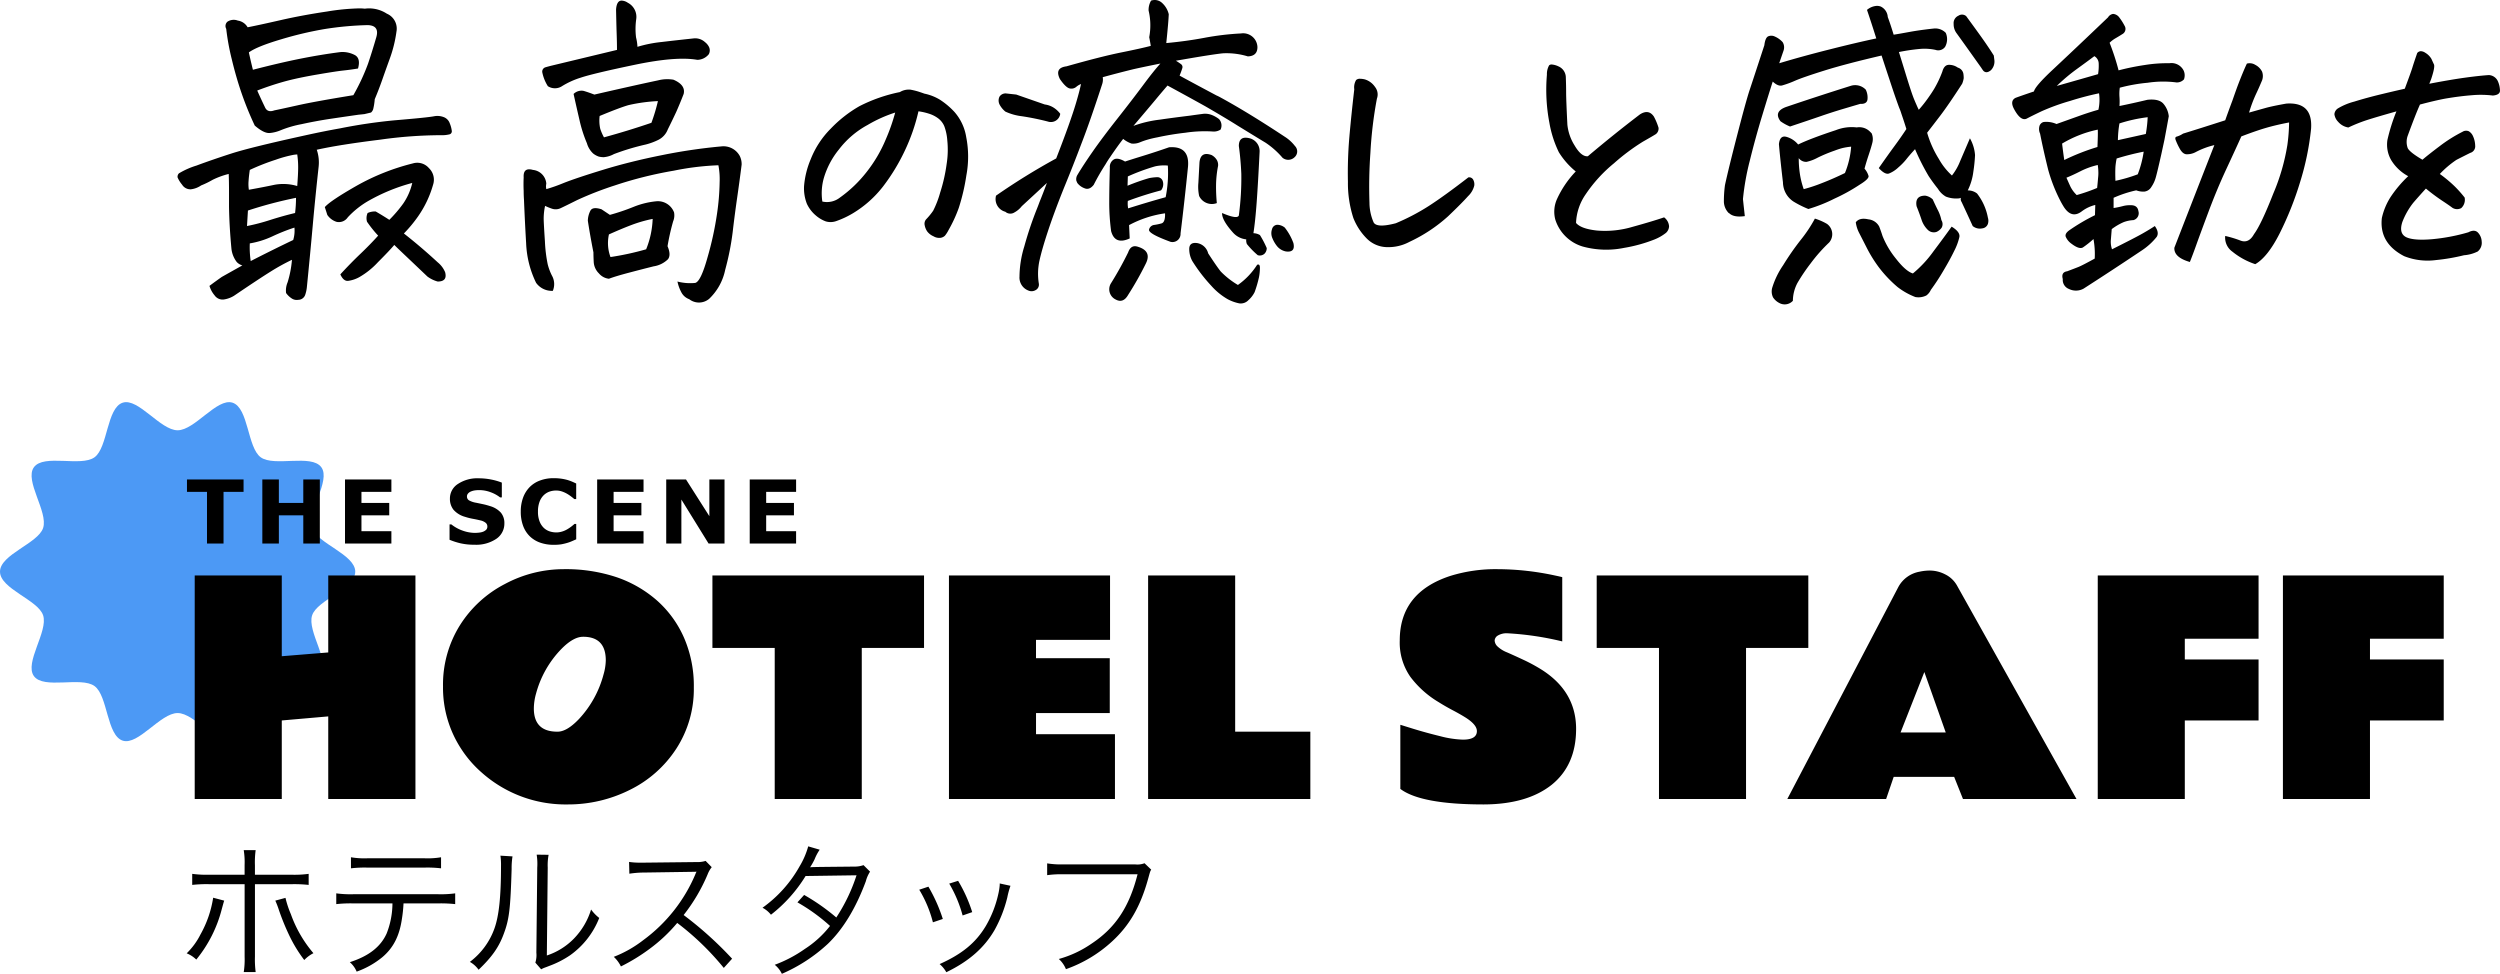 <svg xmlns="http://www.w3.org/2000/svg" xmlns:xlink="http://www.w3.org/1999/xlink" width="566.92" height="220.834" viewBox="0 0 566.92 220.834">
  <defs>
    <clipPath id="clip-path">
      <rect id="長方形_801" data-name="長方形 801" width="80.559" height="76.875" fill="#4c99f5"/>
    </clipPath>
  </defs>
  <g id="title" transform="translate(-82 -186.846)">
    <g id="グループ_2139" data-name="グループ 2139" transform="translate(82 278.041)" clip-path="url(#clip-path)">
      <path id="パス_1018" data-name="パス 1018" d="M80.559,38.437c0,3.9-8.637,6.39-9.781,9.911-1.185,3.649,4.3,10.732,2.088,13.769-2.233,3.068-10.678.029-13.745,2.261-3.037,2.21-2.744,11.192-6.393,12.377C49.208,77.9,44.181,70.5,40.28,70.5s-8.929,7.4-12.45,6.259c-3.649-1.185-3.356-10.166-6.393-12.377-3.067-2.233-11.512.806-13.745-2.261C5.482,59.079,10.965,52,9.781,48.348,8.637,44.827,0,42.339,0,38.437s8.637-6.39,9.781-9.911c1.185-3.649-4.3-10.732-2.088-13.769C9.925,11.69,18.37,14.729,21.437,12.5,24.475,10.286,24.181,1.3,27.83.119c3.521-1.143,8.547,6.259,12.449,6.259s8.929-7.4,12.45-6.259C56.378,1.3,56.085,10.286,59.122,12.5c3.067,2.233,11.512-.806,13.745,2.261,2.21,3.037-3.273,10.12-2.088,13.769,1.143,3.521,9.781,6.009,9.781,9.911" transform="translate(0 0.001)" fill="#4c99f5"/>
    </g>
    <path id="パス_7079" data-name="パス 7079" d="M34.182-50.686H53.955V0H34.182V-18.726l-10.537.92V0H3.9V-50.686H23.645v18.313l10.537-.857ZM97.119-31.421q0-5.364-5.142-5.364-2.222,0-4.951,2.793a23.041,23.041,0,0,0-5.713,10.061,12.84,12.84,0,0,0-.508,3.4q0,5.269,5.332,5.269,2.126.032,4.856-2.825a23.678,23.678,0,0,0,5.618-10.156A12.217,12.217,0,0,0,97.119-31.421ZM88.455,1.238A28.611,28.611,0,0,1,68.9-6.062a25.524,25.524,0,0,1-4.57-5.3A25.294,25.294,0,0,1,60.208-25.5a25.389,25.389,0,0,1,3.809-13.854,26.338,26.338,0,0,1,10.22-9.395,28.236,28.236,0,0,1,13.282-3.364,36.46,36.46,0,0,1,12.108,1.841,27.2,27.2,0,0,1,9.125,5.284,24.324,24.324,0,0,1,6.11,8.427A27.388,27.388,0,0,1,117.083-25.3a24.834,24.834,0,0,1-3.967,13.885,26.455,26.455,0,0,1-10.569,9.363A31.206,31.206,0,0,1,88.455,1.238ZM121.3-50.686h47.988v16.44H155.168V0H135.427V-34.246H121.3Zm53.638,0h36.531v14.6h-16.79v4.158h16.726v12.441H194.683v4.792h17.9V0H174.941Zm45.164,0h19.741v35.42H256.89V0H220.1ZM296.213,1.238q-14.251,0-18.916-3.523V-16.821q.127.032.936.286t2.047.635q2.888.889,6.078,1.666a22.82,22.82,0,0,0,5.126.778q3.174,0,3.174-1.936,0-1.492-2.729-3.174-1.238-.762-2.809-1.587t-3.19-1.841a22.16,22.16,0,0,1-6.364-5.713,13.591,13.591,0,0,1-2.4-8.252q0-10.886,11.489-14.631a34.722,34.722,0,0,1,10.775-1.523,62.3,62.3,0,0,1,12.775,1.4q1.365.286,1.809.413v14.568a68.247,68.247,0,0,0-12.41-1.841,3.849,3.849,0,0,0-2.19.508,1.417,1.417,0,0,0-.73,1.143,1.987,1.987,0,0,0,.635,1.317,6.746,6.746,0,0,0,2.19,1.365q1.555.682,3.634,1.65a38.41,38.41,0,0,1,3.888,2.079q8.125,4.983,8.125,13.616,0,8.188-5.522,12.664Q306.052,1.206,296.213,1.238Zm25.613-51.924h47.988v16.44H355.691V0H335.95V-34.246H321.826ZM365.054,0l25.2-48.115a6.814,6.814,0,0,1,4.792-3.428,10.52,10.52,0,0,1,2.507-.254,7.617,7.617,0,0,1,3.253.841,6.213,6.213,0,0,1,2.777,2.65L430.625,0h-25.74l-2-5.015H389.175L387.461,0ZM390.73-15.076h10.251l-4.856-13.711Zm44.719-35.61h36.467V-36.34H455.19v4.7h16.726v13.838H455.19V0H435.449Zm41.99,0h36.467V-36.34H497.18v4.7h16.726v13.838H497.18V0H477.439ZM15.213,17.177H7.161a23.775,23.775,0,0,1-3.828-.2v2.508a29.806,29.806,0,0,1,3.8-.165h8.085V35.789a18.2,18.2,0,0,1-.2,3.465h2.706a22.182,22.182,0,0,1-.165-3.5V19.322h8.382a29.806,29.806,0,0,1,3.8.165V16.979a23.986,23.986,0,0,1-3.861.2H17.556V15.032a20.465,20.465,0,0,1,.165-3.432H15.015a17.037,17.037,0,0,1,.2,3.366ZM8.085,22.391a24.493,24.493,0,0,1-2.871,8.316A15.945,15.945,0,0,1,2.079,35a6.729,6.729,0,0,1,2.178,1.419A29.664,29.664,0,0,0,10.032,25c.429-1.551.429-1.584.561-1.947Zm14.091.66A20.114,20.114,0,0,1,23,25.2a53.965,53.965,0,0,0,2.31,5.676,31.872,31.872,0,0,0,3.432,5.643,7.772,7.772,0,0,1,2.079-1.551,28.11,28.11,0,0,1-5.115-8.844,22.14,22.14,0,0,1-1.221-3.7Zm36.993.627a30.123,30.123,0,0,1,3.8.165V21.4a23.775,23.775,0,0,1-3.828.2H39.831A23.775,23.775,0,0,1,36,21.4v2.442a30.124,30.124,0,0,1,3.8-.165h8.943a18.886,18.886,0,0,1-1.32,6.831c-1.353,3-4.026,5.115-8.349,6.5a5.77,5.77,0,0,1,1.551,2.145,19.405,19.405,0,0,0,5.808-3.267c2.508-2.112,3.894-4.818,4.455-8.712a30.778,30.778,0,0,0,.363-3.5ZM39.336,15.725A26.542,26.542,0,0,1,43.1,15.56H56a26.542,26.542,0,0,1,3.762.165V13.217a18.238,18.238,0,0,1-3.8.231H43.131a18.238,18.238,0,0,1-3.8-.231Zm33.891-2.871a14.679,14.679,0,0,1,.132,2.343c0,6.963-.462,11.286-1.485,14.157a16.325,16.325,0,0,1-5.577,7.59,6.1,6.1,0,0,1,1.98,1.782c3-2.871,4.587-5.082,5.709-8.151C75.24,27.242,75.5,24.8,75.768,15.857a16.44,16.44,0,0,1,.2-2.838Zm8.217-.231a13.241,13.241,0,0,1,.132,2.937l-.2,19.305a5.561,5.561,0,0,1-.231,2.244l1.32,1.518a5.5,5.5,0,0,1,.759-.363c.462-.165.462-.165,1.056-.4A21.753,21.753,0,0,0,89,35.459a18.75,18.75,0,0,0,6.633-8.481,9.227,9.227,0,0,1-1.848-1.914,16.319,16.319,0,0,1-3.894,6.6,15.251,15.251,0,0,1-6.138,3.828l.2-19.932a12.794,12.794,0,0,1,.2-2.9Zm44.319,23.595a82.068,82.068,0,0,0-10.989-9.9,39.905,39.905,0,0,0,5.445-9.24,6.159,6.159,0,0,1,.924-1.617l-1.386-1.419a6.153,6.153,0,0,1-2.112.264l-11.781.132h-.858a15.509,15.509,0,0,1-2.607-.165l.066,2.673a22.2,22.2,0,0,1,3.4-.264l11.022-.165a5.606,5.606,0,0,0,.792-.033.7.7,0,0,1-.1.231c-.066.165-.1.2-.165.4a35.767,35.767,0,0,1-11.781,14.883,26.564,26.564,0,0,1-6.7,3.8,7.344,7.344,0,0,1,1.617,2.178,42.5,42.5,0,0,0,6.468-3.96,35.822,35.822,0,0,0,6.3-5.907,61.378,61.378,0,0,1,10.56,10.2Zm17.259-25.476a18.023,18.023,0,0,1-1.947,4.521,28.715,28.715,0,0,1-8.415,9.4,6.054,6.054,0,0,1,1.914,1.584,32.776,32.776,0,0,0,7.854-8.778l11.55-.165a39.416,39.416,0,0,1-4.587,9.57,47.142,47.142,0,0,0-7.293-5.115l-1.518,1.683a41.508,41.508,0,0,1,7.392,5.346,23.152,23.152,0,0,1-5.709,5.214,29.749,29.749,0,0,1-6.831,3.6,5.865,5.865,0,0,1,1.617,2.046,36.806,36.806,0,0,0,10.428-6.8c3.432-3.3,6.336-8.052,8.613-14.19a7.405,7.405,0,0,1,.957-2.178L155.562,15a5.717,5.717,0,0,1-1.914.33c-9.735.1-9.735.1-10.2.165a16.788,16.788,0,0,0,1.023-1.815,10.915,10.915,0,0,1,1.155-2.178ZM168.2,20.576a27.223,27.223,0,0,1,3.1,7.392l2.244-.759a36.237,36.237,0,0,0-3.267-7.326ZM175,19.19a28.951,28.951,0,0,1,3.036,7.227l2.178-.759a33.092,33.092,0,0,0-3.2-7.1Zm11.451-.033v.33a13.87,13.87,0,0,1-.363,2.244,24.9,24.9,0,0,1-2.805,7.095c-2.277,3.795-5.379,6.336-10.461,8.613a6.676,6.676,0,0,1,1.518,1.848c5.115-2.475,8.58-5.511,10.923-9.537a29.711,29.711,0,0,0,2.9-7.392,19.474,19.474,0,0,1,.726-2.673Zm32.835-4.587a4.435,4.435,0,0,1-2.112.264H200.937a19.832,19.832,0,0,1-3.729-.231v2.673a22.947,22.947,0,0,1,3.7-.2h16.8c-1.881,7.392-4.983,12.111-10.4,15.708a24.519,24.519,0,0,1-7.458,3.5,6.246,6.246,0,0,1,1.617,2.31,30.306,30.306,0,0,0,10.362-6.2c4.026-3.663,6.534-7.986,8.283-14.322.462-1.683.462-1.683.693-2.046Z" transform="translate(122.254 368.029)"/>
    <path id="パス_7076" data-name="パス 7076" d="M63.914-24.539a100.168,100.168,0,0,0-13.992,1.02q-9.352,1.16-14.344,2.285A8.879,8.879,0,0,1,36-17.367q-.773,7.031-1.336,13.324T33.328,9.984a7.724,7.724,0,0,1-.387,1.723,1.674,1.674,0,0,1-1.582,1.09,2.005,2.005,0,0,1-1.512-.352,4.6,4.6,0,0,1-1.23-1.2,4.764,4.764,0,0,1,.352-2.426,23.9,23.9,0,0,0,.984-5.1,47.355,47.355,0,0,0-4.781,2.637Q22.5,8.016,16.8,11.883a6.1,6.1,0,0,1-2.355.844,2.2,2.2,0,0,1-2.039-.949,5.88,5.88,0,0,1-1.16-2.145q1.406-1.055,2.813-2.039,2.25-1.266,4.641-2.6a2.781,2.781,0,0,1-1.266-.773,6.05,6.05,0,0,1-1.2-2.953Q15.75-3.867,15.68-8.3v-3.3q0-2.391-.07-4.148a17.9,17.9,0,0,0-3.656,1.336,19.413,19.413,0,0,1-2.6,1.266,5.189,5.189,0,0,1-2.32.879,2.219,2.219,0,0,1-2-1.055,6.418,6.418,0,0,1-1.02-1.652,1.084,1.084,0,0,1,.316-.914A17.691,17.691,0,0,1,8.3-17.648q3.586-1.336,7.945-2.742t16.875-4.148q4.148-.914,7.734-1.547a120.3,120.3,0,0,1,12.375-1.828q7.523-.633,8.93-.914a3.965,3.965,0,0,1,2.074.141,2.316,2.316,0,0,1,1.512,1.477,6.5,6.5,0,0,1,.457,1.723.705.705,0,0,1-.6.773A6.522,6.522,0,0,1,63.914-24.539ZM19.969-7.453l-.211,3.516A45.119,45.119,0,0,0,25-5.309q2.988-.949,5.66-1.582a27.754,27.754,0,0,0,.211-3.445A95.233,95.233,0,0,0,19.969-7.453ZM19.9-49.008q2.531-.492,7.453-1.617t10.617-1.969a50.4,50.4,0,0,1,7.242-.7,10.279,10.279,0,0,1,1.266.07,6.952,6.952,0,0,1,.984-.07,7.4,7.4,0,0,1,4.008,1.2,3.681,3.681,0,0,1,2.18,4.078,29.269,29.269,0,0,1-1.477,6.012q-1.055,2.918-1.793,5.027T48.727-32.7a14.261,14.261,0,0,1-.352,2.25,1.693,1.693,0,0,1-.492.773l-1.477.352q-.562.07-1.336.141-2.953.422-6.258.914t-6.68,1.23a24.7,24.7,0,0,0-4.711,1.371,8.259,8.259,0,0,1-2.461.633q-1.336.141-3.445-1.687a73.361,73.361,0,0,1-2.953-7.242q-1.266-3.656-2.25-7.77a53.652,53.652,0,0,1-1.266-6.926,1.3,1.3,0,0,1,.281-1.617,2.589,2.589,0,0,1,2.355-.246A3.069,3.069,0,0,1,19.9-49.008Zm2.18,14.344q.773,1.758,1.758,3.8.563,1.266,2.109.7,1.406-.281,5.344-1.16t12.586-2.285a47.189,47.189,0,0,0,3.34-7.172q.949-2.812,1.863-5.977.773-2.672-1.969-2.742a72.6,72.6,0,0,0-9.668.879,81.36,81.36,0,0,0-9.984,2.355q-5.449,1.617-7.277,2.953.352,1.688.914,3.938,6.258-1.617,10.863-2.531t8.965-1.477a6.042,6.042,0,0,1,3.34.7q1.3.773.668,3.023-1.687.281-3.34.457t-5.941.914q-4.289.738-7.172,1.512A67.344,67.344,0,0,0,22.078-34.664ZM55.336-2.25Q59.273.844,63,4.289a5.713,5.713,0,0,1,1.688,2.25Q65.25,8.648,63,8.648a7.027,7.027,0,0,1-2.32-1.125q-2.953-2.812-4.922-4.676t-2.6-2.5q-1.055,1.266-3.691,3.9a17.731,17.731,0,0,1-4.254,3.41,7.187,7.187,0,0,1-2.566.844q-1.02.07-1.723-1.477,2.32-2.531,4.535-4.641T49.5-1.758a26.678,26.678,0,0,1-2.531-3.164,2.9,2.9,0,0,1,.141-1.969,4.043,4.043,0,0,1,1.828-.352q1.688.984,3.094,1.9A30.1,30.1,0,0,0,55.16-9a13.6,13.6,0,0,0,2.074-4.711,41.868,41.868,0,0,0-10.2,4.219,20.012,20.012,0,0,0-4.43,3.586,2.419,2.419,0,0,1-2.531,1.02,3.972,3.972,0,0,1-2.109-1.582q-.281-.914-.562-1.758,1.2-1.406,7.1-4.781a50.92,50.92,0,0,1,12.867-5.133A3.479,3.479,0,0,1,61-17.086a3.637,3.637,0,0,1,.949,3.8A23.8,23.8,0,0,1,58.57-6.152,30.773,30.773,0,0,1,55.336-2.25ZM30.234-.773a7.206,7.206,0,0,0,.281-2.812,44.036,44.036,0,0,0-5.027,2A19.663,19.663,0,0,1,20.391,0,21.338,21.338,0,0,0,20.6,4.008Q25.1,1.688,30.234-.773ZM20.18-12.164q3.516-.633,5.8-1.125a10.988,10.988,0,0,1,5.168.281q.211-2.742.211-4.254a19.654,19.654,0,0,0-.211-2.918l-.7.07A27.3,27.3,0,0,0,26.3-18.984a50.267,50.267,0,0,0-5.906,2.32q-.211,1.406-.281,2.531A8.525,8.525,0,0,0,20.18-12.164ZM117.371,8.648a11.38,11.38,0,0,0,4.008.316q1.266-.246,2.813-5.8a73.543,73.543,0,0,0,2.145-9.844,54.974,54.974,0,0,0,.6-7.207,16.753,16.753,0,0,0-.281-3.832,61.477,61.477,0,0,0-10.125,1.23,89.642,89.642,0,0,0-13.359,3.34,76.328,76.328,0,0,0-8.578,3.34q-2.6,1.3-3.656,1.793a2.6,2.6,0,0,1-2.039.141,14.537,14.537,0,0,1-1.547-.633,13.954,13.954,0,0,0-.316,3.059q.035,1.3.281,4.992a32.731,32.731,0,0,0,.633,5.2,12.3,12.3,0,0,0,1.09,2.813,3.937,3.937,0,0,1,.07,3.2,4.373,4.373,0,0,1-3.8-1.828A22.4,22.4,0,0,1,83.059,0q-.281-4.711-.492-9.914-.07-.984-.07-1.969-.07-1.547,0-3.094-.141-2.32,2.109-1.687a3.379,3.379,0,0,1,3.023,3.094,4.734,4.734,0,0,0-.07.773l.07.492A38.235,38.235,0,0,0,91.6-13.711q2.848-1.125,8.93-2.988T113.785-20a124.333,124.333,0,0,1,13.57-2,4.2,4.2,0,0,1,4.148,2.18,4.151,4.151,0,0,1,.422,1.969q-.422,3.375-1.02,7.523t-1.02,7.84A60.484,60.484,0,0,1,128.2,5.977a12.573,12.573,0,0,1-3.656,6.609,3.6,3.6,0,0,1-4.5.07,3.266,3.266,0,0,1-1.723-1.441A9.05,9.05,0,0,1,117.371,8.648ZM93.817-33.891a2.571,2.571,0,0,1,2.25-.7q.984.281,2.461.844,8.859-2.039,14.484-3.234a8.443,8.443,0,0,1,3.445-.141q2.813,1.2,2.32,3.234-.844,2.18-1.687,4.078-.984,2.109-1.9,3.938a4.418,4.418,0,0,1-2.145,2.391A14.554,14.554,0,0,1,110.2-22.43a53.816,53.816,0,0,0-7.242,2.18,5.864,5.864,0,0,1-2.32.7,4.623,4.623,0,0,1-1.125-.141,4.284,4.284,0,0,1-1.266-.7,5.089,5.089,0,0,1-1.406-2.32,30.4,30.4,0,0,1-1.687-5.273Q94.449-31.008,93.817-33.891Zm6.891,9.844q5.414-1.477,10.758-3.3a40.836,40.836,0,0,0,1.477-4.922,37.655,37.655,0,0,0-6.68.914q-1.969.563-6.539,2.461a8.666,8.666,0,0,0,.141,2.918A11.844,11.844,0,0,0,100.707-24.047Zm1.125,32.063a3.442,3.442,0,0,1-2.285-1.23,3.91,3.91,0,0,1-1.16-2.5q-.07-1.336-.07-2.25Q97.543-1.9,97.051-5.133a5.12,5.12,0,0,1,.6-2.32q.527-.914,2.5-.281l1.9,1.266A48.566,48.566,0,0,0,107.457-8.3a18.5,18.5,0,0,1,5.273-1.266A3.932,3.932,0,0,1,116.6-7.031a3.581,3.581,0,0,1-.211,2.039A51.326,51.326,0,0,0,115.121.633q.844,1.969.105,2.953a5.906,5.906,0,0,1-3.27,1.617q-2.531.633-5.59,1.441T101.832,8.016Zm.352-4.922a62.986,62.986,0,0,0,8.086-1.758,20.165,20.165,0,0,0,1.477-6.891,30.185,30.185,0,0,0-4.781,1.371q-2.32.879-5.133,2.145A9.082,9.082,0,0,0,102.184,3.094ZM108.3-44.578a29.292,29.292,0,0,1,5.449-1.09q3.27-.387,7.207-.809a3.293,3.293,0,0,1,2.672.844,3.12,3.12,0,0,1,.914,1.125,1.8,1.8,0,0,1-.07,1.617,3.409,3.409,0,0,1-2.6,1.266q-4.781-.844-14.2,1.125T95.434-37.582a18.268,18.268,0,0,0-4.359,2,2.939,2.939,0,0,1-3.094-.07,9.322,9.322,0,0,1-1.266-3.164,1.025,1.025,0,0,1,.738-1.125q.738-.211,1.3-.352l14.906-3.586q0-1.477-.07-3.551t-.141-5.59q.141-2.039,1.266-2.039a2.682,2.682,0,0,1,1.406.492,3.6,3.6,0,0,1,1.9,3.727,15.7,15.7,0,0,0-.035,4.148A10.543,10.543,0,0,1,108.3-44.578Zm63.723,14.625a43.146,43.146,0,0,1-3.129,9,44.421,44.421,0,0,1-4.852,7.98,24.844,24.844,0,0,1-6.785,6.082,20.351,20.351,0,0,1-3.867,1.828,3.821,3.821,0,0,1-2.391.07,7.36,7.36,0,0,1-2.285-1.371,7.643,7.643,0,0,1-2-2.637,9.614,9.614,0,0,1-.633-4.008,19.727,19.727,0,0,1,1.512-6.082,20.365,20.365,0,0,1,4.57-6.961,28.643,28.643,0,0,1,6.469-5.062,35.494,35.494,0,0,1,9.176-3.2,3.827,3.827,0,0,1,1.9-.562h.422a15.983,15.983,0,0,1,1.793.422q.668.211,1.441.492a11.118,11.118,0,0,1,3.516,1.371,17.292,17.292,0,0,1,3.3,2.777,11.341,11.341,0,0,1,2.672,5.7,22.906,22.906,0,0,1,.035,8.684,45.928,45.928,0,0,1-1.723,7.383,31.273,31.273,0,0,1-2.32,5.027,7.049,7.049,0,0,1-.809,1.266,1.813,1.813,0,0,1-1.02.492,2.519,2.519,0,0,1-1.582-.352,3.515,3.515,0,0,1-1.441-1.125,3.7,3.7,0,0,1-.562-1.406,1.516,1.516,0,0,1,.352-1.336,14.845,14.845,0,0,0,1.582-1.934,22.141,22.141,0,0,0,1.582-4.113,37.4,37.4,0,0,0,1.477-6.539,20.548,20.548,0,0,0,.141-5.273,11.7,11.7,0,0,0-.668-3.2,4.335,4.335,0,0,0-1.371-1.793,6.849,6.849,0,0,0-2.145-1.09A13.431,13.431,0,0,0,172.024-29.953Zm-21.8,20.461a4.752,4.752,0,0,0,4.008-.914,28.866,28.866,0,0,0,6.047-5.8,31.418,31.418,0,0,0,4.289-7.277,43.966,43.966,0,0,0,2.18-6.187,30.82,30.82,0,0,0-6.258,2.813,20.38,20.38,0,0,0-6.5,5.555,18.549,18.549,0,0,0-3.41,6.434A12.688,12.688,0,0,0,150.227-9.492ZM220.77-26.648a26.006,26.006,0,0,1,5.906-1.406q2.883-.422,6.891-.914,1.477-.211,3.094-.422a4.28,4.28,0,0,1,1.828.246,6.82,6.82,0,0,1,1.688.949,2.156,2.156,0,0,1,.352,2.391,2.893,2.893,0,0,1-1.9.422,29.255,29.255,0,0,0-6.047.281,62.355,62.355,0,0,0-6.4,1.055q-1.125.211-2.109.492a16.642,16.642,0,0,0-1.828.633,3.9,3.9,0,0,1-1.9.281,6.153,6.153,0,0,1-1.9-1.055q-1.266,1.617-3.023,4.219-.492.7-.984,1.547a51.012,51.012,0,0,0-2.672,4.641q-.984,1.266-2.109.773a3.58,3.58,0,0,1-1.617-1.2l-.211-.492a1.826,1.826,0,0,1,.211-1.266q1.336-2.25,3.516-5.379t5.7-7.594q3.516-4.465,6.117-7.98,2.109-2.812,3.516-4.359-3.516.7-6.047,1.266-3.445.844-7.031,1.828a3.309,3.309,0,0,1-.141,1.617q-2.742,8.438-4.711,13.5-1.828,4.852-3.937,9.984l-.141.352q-2.109,5.273-3.48,9.422T199.465,3.9a14.035,14.035,0,0,0-.141,5.238,1.4,1.4,0,0,1-.773,1.477,1.8,1.8,0,0,1-1.617.07,3.152,3.152,0,0,1-2-3.164A23.8,23.8,0,0,1,196.02.7,80.142,80.142,0,0,1,198.9-7.875q.281-.7.563-1.477.773-1.9,1.688-4.359-2.039,1.9-5.7,5.273a5.274,5.274,0,0,1-1.652,1.406,1.709,1.709,0,0,1-2.074-.141,2.969,2.969,0,0,1-2.109-3.656,148.717,148.717,0,0,1,13.641-8.437q3.234-8.3,4.5-12.586.773-2.6,1.125-4.289a3.868,3.868,0,0,0-.984.563,1.7,1.7,0,0,1-1.477.457q-.914-.105-2.32-2.145-1.266-2.531,1.477-2.883,7.945-2.25,12.48-3.164t6.645-1.477q-.141-.914-.352-1.969a14.442,14.442,0,0,0-.141-6.047,4.214,4.214,0,0,1,.563-2.25,2.654,2.654,0,0,1,.844-.141,2.461,2.461,0,0,1,1.688.7,4.986,4.986,0,0,1,1.477,2.531q-.07,1.828-.562,6.539,4.57-.422,8.684-1.2a61.581,61.581,0,0,1,8.262-.984,3.241,3.241,0,0,1,3.727,3.094q0,2.039-2.18,2.109a16.619,16.619,0,0,0-5.625-.7q-2.18.211-9.07,1.406-.844.141-1.617.281a12.377,12.377,0,0,1,1.16.773.808.808,0,0,1,.281.949q-.176.6-.6,1.652,1.9,1.055,8.367,4.5a9.636,9.636,0,0,1,.984.492q6.188,3.375,14.484,8.859a9.03,9.03,0,0,1,2.32,2.109,1.744,1.744,0,0,1-.07,2.531,2.05,2.05,0,0,1-2.742.141,18.877,18.877,0,0,0-3.832-3.41q-1.582-.949-6.5-3.973-2.672-1.687-7.172-4.289-3.656-2.039-8.578-4.711-1.336,1.547-2.707,3.2T220.77-26.648ZM227.942-6.82a24.57,24.57,0,0,0-8.156,2.672q.07,1.547.141,3.023-3.375,1.547-4.219-1.687a48.628,48.628,0,0,1-.422-6.434q0-3.27.141-7.98a1.921,1.921,0,0,1,.879-1.793q.879-.527,2.566.457,1.266-.422,4.113-1.3t5.871-1.934q4.711-.352,4.289,4.43Q232.372-9.7,231.458-2.25a1.837,1.837,0,0,1-2.25,1.9q-5.2-1.9-4.887-2.812a1.352,1.352,0,0,1,1.125-1.02,12.052,12.052,0,0,0,1.688-.352Q228.012-4.781,227.942-6.82Zm.633-10.828a9.283,9.283,0,0,0-2.883.176,46.928,46.928,0,0,0-6.187,2.285l-.07,2.109a47.392,47.392,0,0,1,4.887-1.723,11.353,11.353,0,0,1,1.793-.211,1.274,1.274,0,0,1,1.3.879,2.221,2.221,0,0,1-.387,2.109A78.9,78.9,0,0,0,219.5-9.633a6.183,6.183,0,0,0,.07,1.688q4.922-1.547,8.508-2.531A27.859,27.859,0,0,0,228.575-17.648Zm16.1,11.32a64.6,64.6,0,0,0,.563-9.422q-.141-3.3-.562-6.328,0-2.391,2.461-1.758a3,3,0,0,1,2.25,3.023q-.352,7.172-.668,11.5t-.738,7a3.09,3.09,0,0,1,1.477.422A22.327,22.327,0,0,1,251,1.055a1.767,1.767,0,0,1-.527,1.3,1.552,1.552,0,0,1-1.512.316A18.206,18.206,0,0,1,246.5.141a2.129,2.129,0,0,1-.141-1.055,4.63,4.63,0,0,1-2.953-1.477q-2.6-2.883-2.531-4.5Q244.325-5.414,244.676-6.328Zm4.148,11.18q.633-.281.633.7a11.478,11.478,0,0,1-.211,2.109,26.645,26.645,0,0,1-.984,3.375,5.989,5.989,0,0,1-1.406,1.828,2.407,2.407,0,0,1-2.074.738,9.565,9.565,0,0,1-2.637-.949A14.909,14.909,0,0,1,238.418,9.6a36.672,36.672,0,0,1-4.289-5.59,5.569,5.569,0,0,1-.7-2.6q-.07-1.758,1.828-1.477a3.111,3.111,0,0,1,2.461,2.32q1.969,3.023,2.848,4.113a18.577,18.577,0,0,0,3.9,3.059A16.435,16.435,0,0,0,248.825,4.852Zm-27-4.078q3.164.984,1.758,3.8a71.827,71.827,0,0,1-4.008,7.1q-1.125,1.969-2.812,1.055A2.567,2.567,0,0,1,215.708,9a77.425,77.425,0,0,0,3.867-6.961Q220.208.211,221.825.773Zm17.859-9.914a3.184,3.184,0,0,1-4.008-1.617,9.9,9.9,0,0,1-.176-2.953q.105-1.9.246-4.57.211-2.672,2.742-1.758a3.1,3.1,0,0,1,1.2,1.125,2.234,2.234,0,0,1,.281,1.336,24.269,24.269,0,0,0-.457,4.184A38.444,38.444,0,0,0,239.684-9.141Zm15.68,10.969A3.439,3.439,0,0,1,253.4.7a7.01,7.01,0,0,1-1.125-1.9,2.8,2.8,0,0,1-.07-2.039,1.283,1.283,0,0,1,1.266-.984,2.884,2.884,0,0,1,1.617.633A12.691,12.691,0,0,1,257.051-.07Q257.543,2.109,255.364,1.828ZM204.176-29.391a2.141,2.141,0,0,1-2.812,1.758,57.837,57.837,0,0,0-5.871-1.2,12.432,12.432,0,0,1-3.762-1.055,5.249,5.249,0,0,1-1.266-1.512,2.009,2.009,0,0,1-.07-1.863A1.622,1.622,0,0,1,191.942-34q.914.105,2.25.246l6.469,2.25a5,5,0,0,1,1.934.668A5.711,5.711,0,0,1,204.176-29.391ZM283.368-.352a10.083,10.083,0,0,1-5.062,1.2,6.618,6.618,0,0,1-4.57-1.9,13.733,13.733,0,0,1-3.094-4.711,25.662,25.662,0,0,1-1.23-8.191,94.463,94.463,0,0,1,.316-10.055q.422-4.887,1.125-10.934a3.232,3.232,0,0,1,.422-2.109,1.255,1.255,0,0,1,.914-.281,5.032,5.032,0,0,1,1.055.141,4.3,4.3,0,0,1,2.32,1.723,2.729,2.729,0,0,1,.422,2.637,93.284,93.284,0,0,0-1.477,12.3,108.325,108.325,0,0,0-.211,11.32,11.248,11.248,0,0,0,.949,4.465q.738,1.3,5.027.176a48.684,48.684,0,0,0,7.453-3.9q3.445-2.215,9-6.5a1.045,1.045,0,0,1,1.055.457,2.174,2.174,0,0,1,.281,1.406,4.872,4.872,0,0,1-1.406,2.391q-1.336,1.512-4.535,4.57A35.179,35.179,0,0,1,283.368-.352Zm37.707-15.961a17.665,17.665,0,0,1-3.832-4.359,24.929,24.929,0,0,1-2.145-6.68,40.013,40.013,0,0,1-.562-10.9,4.05,4.05,0,0,1,.492-2.109.76.76,0,0,1,.563-.211,4.268,4.268,0,0,1,1.547.422,2.753,2.753,0,0,1,1.688,2.531q.07,1.969.07,3.48t.281,7.207a10.891,10.891,0,0,0,1.652,4.746q1.512,2.566,2.988,2.426,5.906-4.992,11.813-9.492,1.969-1.266,3.164.492a14.014,14.014,0,0,1,1.055,2.531,1.588,1.588,0,0,1-.6,1.441q-.6.387-2.953,1.723a47.672,47.672,0,0,0-6.539,4.887,32.525,32.525,0,0,0-6.4,7,12.189,12.189,0,0,0-2.215,6.539q1.125,1.336,4.746,1.723a21.837,21.837,0,0,0,8.086-.844q4.465-1.23,7.137-2.145a2.749,2.749,0,0,1,1.125,2.039,2.111,2.111,0,0,1-.7,1.477A10.472,10.472,0,0,1,338.9-.879a33.966,33.966,0,0,1-6.891,1.9A20.127,20.127,0,0,1,322.622.7a9.292,9.292,0,0,1-6.187-6.117,6.97,6.97,0,0,1,.422-4.711A22.656,22.656,0,0,1,321.075-16.312ZM398.86-30.3a28.25,28.25,0,0,0,1.969-2.461q.914-1.266,1.547-2.32a24.835,24.835,0,0,0,1.828-3.867q.422-1.547,1.512-1.547a3.446,3.446,0,0,1,2,.633,1.768,1.768,0,0,1,1.266,1.406,6.952,6.952,0,0,1,.07.984,5.2,5.2,0,0,1-.352,1.266q-3.094,4.781-4.887,7.137T400.759-25.1a23.566,23.566,0,0,0,2.672,5.977,14.84,14.84,0,0,0,2.953,3.727,12.848,12.848,0,0,0,1.863-3.27l2.215-5.168a9.1,9.1,0,0,1,1.16,3.8,35.473,35.473,0,0,1-.387,3.8,13.142,13.142,0,0,1-1.266,4.219,3.339,3.339,0,0,1,2.109.7,12.7,12.7,0,0,1,2.461,5.484,2.391,2.391,0,0,1,0,1.406,1.532,1.532,0,0,1-1.3,1.02,2.562,2.562,0,0,1-2.145-.527q-1.406-3.094-2.531-5.484a1.053,1.053,0,0,1-.141-.914,2.064,2.064,0,0,1-.773.141,6.347,6.347,0,0,1-2.637-.422,5.012,5.012,0,0,1-1.793-1.758q-1.125-1.406-2.109-2.883a52.194,52.194,0,0,1-3.094-6.117q-1.406,1.547-2,2.32a14.09,14.09,0,0,1-1.793,1.828,6.746,6.746,0,0,1-2.109,1.371q-.914.316-2.32-1.23,2.109-3.023,3.586-5.027t2.672-3.832q-.562-1.828-1.125-3.445a11.234,11.234,0,0,0-.492-1.336q-.844-2.25-2.18-6.328-.914-2.742-1.828-5.555-8.156,1.9-12.973,3.41t-6.609,2.285a22.05,22.05,0,0,1-2.848,1.055q-.984.352-2.25-.844-.844,2.6-2.391,7.7T360.54-18.738a56.751,56.751,0,0,0-1.547,8.684q.07.633.141,1.336l.281,2.531q-2.461.352-3.516-.633l-.141-.07a3.791,3.791,0,0,1-1.09-2.566,27.146,27.146,0,0,1,.246-3.762q.773-3.586,2.777-11.355t2.813-10.2q.809-2.426,3.34-10.16.211-1.758.914-2.039a1.814,1.814,0,0,1,1.477.07,5.141,5.141,0,0,1,1.758,1.266,2.24,2.24,0,0,1,.211,1.9q-.633,1.828-.984,2.883,5.133-1.547,11.391-3.129t10.617-2.5q-1.125-3.586-2.109-6.469a3.78,3.78,0,0,1,2.25-.914,2.654,2.654,0,0,1,.844.141,2.815,2.815,0,0,1,1.617,2.391q.563,1.477,1.336,4.008,1.336-.211,3.621-.633t5.52-.773a3.315,3.315,0,0,1,2.672.984,3.56,3.56,0,0,1-.141,3.164,1.9,1.9,0,0,1-2.18.7,11.96,11.96,0,0,0-3.586-.211,42.819,42.819,0,0,0-4.711.7q.984,3.164,1.758,5.7.984,3.164,1.406,4.289.281.773.844,2.039Q398.579-30.867,398.86-30.3Zm-29.18,3.8a10.329,10.329,0,0,1-2.18-1.2q-1.617-2.18,1.266-3.234,7.242-2.461,14.625-4.781a3.333,3.333,0,0,1,3.445.844,3.973,3.973,0,0,1,.387,2.285q-.176,1.02-1.652.949-1.2.352-3.8,1.125t-5.238,1.688Q373.9-27.914,369.681-26.508Zm43.875-12.586a6.4,6.4,0,0,1-.492-.7q-3.445-4.852-5.625-7.875a3.382,3.382,0,0,1-.668-2.109,1.828,1.828,0,0,1,1.09-1.863,1.439,1.439,0,0,1,1.758.105q3.3,4.5,4.43,6.152t1.828,2.777l.141,1.125a2.806,2.806,0,0,1-.773,2.18Q414.259-38.461,413.556-39.094ZM384.8-26.3a3.4,3.4,0,0,1,3.023.984l.352.352a3.351,3.351,0,0,1,.176,2.074q-.246,1.02-.844,2.813t-.949,3.129a4.4,4.4,0,0,1,.914,1.652q.141.668-2.039,2a40.916,40.916,0,0,1-5.66,3.129A35.667,35.667,0,0,1,373.829-7.8a22.523,22.523,0,0,1-3.375-1.687,5.229,5.229,0,0,1-2.32-3.586,4.734,4.734,0,0,1-.07-.773q-.633-5.344-.914-8.648.211-2.109,1.758-1.652a5.264,5.264,0,0,1,2.6,1.723q1.266-.633,3.48-1.477t5.1-1.793A9.731,9.731,0,0,1,384.8-26.3ZM406.313-3.8q1.969,1.2,1.758,2.355a13.284,13.284,0,0,1-1.16,3.129q-.949,1.969-2.5,4.57a49.078,49.078,0,0,1-2.812,4.289,3.176,3.176,0,0,1-1.02,1.266,3.959,3.959,0,0,1-2.5.352,16.024,16.024,0,0,1-4.008-2.25,28.147,28.147,0,0,1-4.219-4.43,30.408,30.408,0,0,1-2.707-4.324q-1.09-2.145-1.758-3.445a7.377,7.377,0,0,1-.809-2.5q.844-1.125,2.848-.668A3.106,3.106,0,0,1,389.9-3.8q.457,1.2.738,2.109a19.72,19.72,0,0,0,3.059,5.168q2.215,2.848,3.832,3.34A26.33,26.33,0,0,0,402.2,1.793Q404.767-1.617,406.313-3.8ZM375.306-5.625a13.423,13.423,0,0,1,2.742,1.2,2.882,2.882,0,0,1,.492,4.219,36.016,36.016,0,0,0-4.148,4.676,41.974,41.974,0,0,0-3.023,4.465,8.765,8.765,0,0,0-1.055,4.078,2.508,2.508,0,0,1-3.094.492,3.7,3.7,0,0,1-1.406-1.266,3.082,3.082,0,0,1-.141-2.32A18.541,18.541,0,0,1,368.1,4.957a60.522,60.522,0,0,1,4.008-5.766A31.162,31.162,0,0,0,375.306-5.625Zm25.031-5.2a3.162,3.162,0,0,1,1.688.844q.773,1.688,1.23,2.566a8.8,8.8,0,0,1,.738,2.145,1.679,1.679,0,0,1,.07,1.688,2.774,2.774,0,0,1-1.2.984,1.942,1.942,0,0,1-1.9-.422,5.662,5.662,0,0,1-1.441-2.25q-.387-1.2-1.16-3.164Q397.946-10.828,400.337-10.828Zm-20.6-10.2a33.9,33.9,0,0,0-3.8,1.582,9.6,9.6,0,0,1-2.5.949,2.054,2.054,0,0,1-1.793-.844,23.934,23.934,0,0,0,.211,3.234,18.748,18.748,0,0,0,.914,3.8,34.311,34.311,0,0,0,4.043-1.336q2.566-.984,5.309-2.32a19.512,19.512,0,0,0,1.406-5.977,14.074,14.074,0,0,0-2.109.352A17.755,17.755,0,0,0,379.735-21.023ZM442.685,1.336q5.344-2.672,7-3.621t2.707-1.652q1.055,1.477.422,2.461a14.512,14.512,0,0,1-3.3,3.023q-6.609,4.43-13.289,8.719a3.57,3.57,0,0,1-3.3.07,2.189,2.189,0,0,1-1.406-2.25q-.422-1.547.984-1.758,1.688-.633,2.566-.984t3.691-1.9a18.7,18.7,0,0,0-.281-4.43,21.868,21.868,0,0,1-2.391,1.9q-.844.492-2.6-.844a3.755,3.755,0,0,1-1.3-1.582q-.246-.738.879-1.512A45.02,45.02,0,0,1,438.818-6.4l.07-2.32a8.364,8.364,0,0,0-3.094,1.477q-2.25,1.688-4.008-.984a18.02,18.02,0,0,1-.914-1.617,36.159,36.159,0,0,1-2.672-6.891q-1.125-4.57-1.828-8.156a2.465,2.465,0,0,1-.176-1.582,1.335,1.335,0,0,1,.984-1.055,5.678,5.678,0,0,1,2.918.457l5.7-2.039q2.25-.773,3.8-1.2a10.378,10.378,0,0,0,.141-3.727,67.407,67.407,0,0,0-6.539,1.723,49.349,49.349,0,0,0-6.5,2.355q-2.215,1.055-3.41,1.688-1.336.563-2.812-2.18-.984-1.828.281-2.531.492-.211,4.219-1.477.281-1.2,4.184-4.852t7.453-7.031q3.551-3.375,5.168-4.922a1.614,1.614,0,0,1,1.125-.773h.07a1.922,1.922,0,0,1,1.336.773,12.842,12.842,0,0,1,1.23,1.934,1.334,1.334,0,0,1-.387,1.793q-.773.492-1.617.984a6.876,6.876,0,0,0-1.406,1.055,54.247,54.247,0,0,1,2.039,6.258,56.354,56.354,0,0,1,6.047-1.23,31.63,31.63,0,0,1,5.484-.387,3.082,3.082,0,0,1,3.234,1.688A2.624,2.624,0,0,1,459-37.2a2.159,2.159,0,0,1-1.687.7,23.5,23.5,0,0,0-6.539.07,37.749,37.749,0,0,0-6.328,1.125,9.837,9.837,0,0,0-.07,2.109,14.586,14.586,0,0,1,0,2.039q3.094-.633,6.328-1.406,2.6-.281,3.621.879a5.173,5.173,0,0,1,1.23,2.848q-.492,2.742-.984,5.344l-.7,3.234q-.914,4.078-1.266,5.309a7.182,7.182,0,0,1-1.02,2.18,2.113,2.113,0,0,1-1.547,1.02,4.465,4.465,0,0,1-1.863-.281,26.153,26.153,0,0,0-5.133,1.688v2.32a20.7,20.7,0,0,0,2.18-.457,5.713,5.713,0,0,1,1.617-.176q1.617-.07,1.828,1.336a1.613,1.613,0,0,1-1.125,2.039,7.443,7.443,0,0,0-2.215.457,13.325,13.325,0,0,0-2.707,1.582q-.141,1.758-.211,2.6A5.244,5.244,0,0,0,442.685,1.336ZM439.45-25.8a26.231,26.231,0,0,0-8.086,3.164q.211,1.828.492,3.727a50.414,50.414,0,0,1,7.523-2.953Q439.521-24.961,439.45-25.8Zm4.57,2.391,6.328-1.406a29.351,29.351,0,0,0,.422-3.8,34.418,34.418,0,0,0-6.4,1.406A23.32,23.32,0,0,0,444.021-23.414Zm-13.852-12.3q5.7-1.617,9.352-2.672a11.62,11.62,0,0,0,.141-2.461,1.957,1.957,0,0,0-.984-1.617q-1.687,1.266-3.973,2.918A41.449,41.449,0,0,0,430.169-35.719Zm43.1-5.062a2.376,2.376,0,0,1,1.9.281,3.523,3.523,0,0,1,1.547,1.547,2.841,2.841,0,0,1,0,1.969l-.422.984q-.352.844-.984,2.18a30.471,30.471,0,0,0-1.547,4.148q2.25-.633,3.762-1.055t4.676-.984q6.047-.422,5.625,5.7a61.4,61.4,0,0,1-2.5,12.129A73.431,73.431,0,0,1,480.689-2.25q-2.707,5.344-5.52,6.961a16.365,16.365,0,0,1-5.2-2.848,3.886,3.886,0,0,1-1.617-3.551,24.926,24.926,0,0,1,3.48,1.055q1.863.7,3.059-1.477,1.617-2.18,4.359-9.176a47.193,47.193,0,0,0,3.2-11.039,39.833,39.833,0,0,0,.387-5.1q-2.953.563-5.238,1.23t-5.59,1.934q-1.266,2.813-3.41,7.418t-4.113,9.879q-1.969,5.273-2.707,7.348t-1.441,3.832q-3.656-1.055-3.516-3.234,4.5-11.6,9.07-23.273a17.878,17.878,0,0,0-4.289,1.617,4.138,4.138,0,0,1-2.109.457q-.844-.105-1.512-1.371a14.225,14.225,0,0,1-.879-1.9q-.211-.633.281-.738a5.079,5.079,0,0,0,1.406-.668q3.445-1.055,9.563-3.023.844-2.391,1.617-4.43.633-1.828,1.2-3.375Q472.427-39.023,473.271-40.781Zm-38.6,29.813a40.417,40.417,0,0,0,4.641-1.617q.141-1.336.211-2.25a9.858,9.858,0,0,0,.07-1.055,12.474,12.474,0,0,0-.141-1.9,17.121,17.121,0,0,0-3.9,1.406q-1.793.914-3.2,1.477.492,1.125.914,2.039a7.287,7.287,0,0,0,.773,1.2A8.562,8.562,0,0,0,434.669-10.969Zm8.789-3.234a33.693,33.693,0,0,0,5.063-1.477,23.624,23.624,0,0,0,1.336-5.062v-.07a61.5,61.5,0,0,0-6.117,1.547,14.306,14.306,0,0,0-.281,1.9Q443.388-16.1,443.458-14.2Zm73.567-1.547a29.553,29.553,0,0,1,3.375,2.813,27.287,27.287,0,0,1,2.25,2.531,2.56,2.56,0,0,1-.773,2.391,1.984,1.984,0,0,1-2-.07q-.738-.562-2.391-1.652a43.735,43.735,0,0,1-3.621-2.707q-1.547,1.688-2.848,3.2a16.5,16.5,0,0,0-2.5,4.395q-.844,2.6.914,3.445,1.688.773,5.66.457a43.138,43.138,0,0,0,8.4-1.582q1.336-.7,2.109,0a3.116,3.116,0,0,1,.914,2.074,2.527,2.527,0,0,1-.914,2.285,8.406,8.406,0,0,1-3.094.844,44.188,44.188,0,0,1-6.328,1.09,14.421,14.421,0,0,1-7.242-.879q-5.7-2.953-5.062-8.648a14.77,14.77,0,0,1,1.969-4.746,27.117,27.117,0,0,1,4.008-4.746,10.089,10.089,0,0,1-3.867-3.656,7.012,7.012,0,0,1-.844-4.57,41.715,41.715,0,0,1,2.039-6.469q-4.5,1.266-6.68,1.969a35.45,35.45,0,0,0-4.219,1.688,3.825,3.825,0,0,1-2.32-1.3,2.969,2.969,0,0,1-.844-1.723,1.734,1.734,0,0,1,.844-1.336,14.115,14.115,0,0,1,3.656-1.512q2.813-.879,6.328-1.723,2.32-.562,5.133-1.2,1.547-4.148,1.758-4.922.281-.914,1.055-3.164a1.065,1.065,0,0,1,.844-.422,1.934,1.934,0,0,1,.984.352,3.922,3.922,0,0,1,1.406,1.406q.281.633.563,1.23t-.633,3.34q-.211.563-.422,1.055,2.883-.562,5.906-1.055,4.5-.7,7.594-.914a2.356,2.356,0,0,1,2.039,1.371,5.53,5.53,0,0,1,.492,2.145q0,.984-1.617,1.125a22.7,22.7,0,0,0-4.781-.07q-2.742.211-6.047.773-2.25.422-5.7,1.336-.984,2.18-2.812,7.172a4.147,4.147,0,0,0,.035,2.707q.457.949,3.34,2.637,1.406-1.2,3.973-3.129a33.138,33.138,0,0,1,5.1-3.2,1.551,1.551,0,0,1,1.406-.141,2.378,2.378,0,0,1,.984,1.125,5.377,5.377,0,0,1,.492,2.109,1.542,1.542,0,0,1-1.125,1.688q-2.109,1.055-3.129,1.582A21.869,21.869,0,0,0,517.025-15.75Z" transform="translate(118.254 242.041)"/>
    <path id="パス_7078" data-name="パス 7078" d="M13.232-11.729H8.691V0H4.941V-11.729H.4v-2.812H13.232ZM30.525,0h-3.75V-6.406H21.238V0h-3.75V-14.541h3.75v5.322h5.537v-5.322h3.75ZM46.754,0H36.236V-14.541H46.754v2.813H39.967v2.51h6.3v2.813h-6.3v3.594h6.787ZM72.375-4.57a4.148,4.148,0,0,1-1.821,3.491A8.166,8.166,0,0,1,65.607.264a13.81,13.81,0,0,1-3.149-.317,16.243,16.243,0,0,1-2.515-.806V-4.346h.41a8.687,8.687,0,0,0,2.6,1.426,8.461,8.461,0,0,0,2.769.5,8.983,8.983,0,0,0,.9-.059,3.591,3.591,0,0,0,.908-.2,2.261,2.261,0,0,0,.708-.439,1.026,1.026,0,0,0,.278-.781,1.053,1.053,0,0,0-.405-.825,2.817,2.817,0,0,0-1.187-.532q-.82-.2-1.733-.366a13.306,13.306,0,0,1-1.714-.435,5.383,5.383,0,0,1-2.642-1.616,3.963,3.963,0,0,1-.806-2.534,3.9,3.9,0,0,1,1.821-3.315A7.943,7.943,0,0,1,66.535-14.8a14.528,14.528,0,0,1,2.837.278,13.259,13.259,0,0,1,2.427.7v3.35h-.4a7.73,7.73,0,0,0-2.153-1.177,7.416,7.416,0,0,0-2.6-.474,6.871,6.871,0,0,0-.933.063,3.661,3.661,0,0,0-.894.239,1.709,1.709,0,0,0-.654.444.976.976,0,0,0-.273.679,1.013,1.013,0,0,0,.439.884,4.923,4.923,0,0,0,1.66.562q.8.166,1.538.322a16.116,16.116,0,0,1,1.587.43,5.3,5.3,0,0,1,2.466,1.489A3.662,3.662,0,0,1,72.375-4.57ZM83.516.283A9.033,9.033,0,0,1,80.522-.2a6.4,6.4,0,0,1-2.358-1.426,6.384,6.384,0,0,1-1.528-2.363,9.117,9.117,0,0,1-.542-3.271,9.021,9.021,0,0,1,.518-3.135,6.7,6.7,0,0,1,1.5-2.412A6.377,6.377,0,0,1,80.464-14.3a8.626,8.626,0,0,1,3.062-.527,12.1,12.1,0,0,1,1.655.1,11.472,11.472,0,0,1,1.362.269,9.655,9.655,0,0,1,1.187.415q.532.229.933.425v3.525h-.43q-.273-.234-.688-.557a9.108,9.108,0,0,0-.942-.635,6.516,6.516,0,0,0-1.162-.527,4.088,4.088,0,0,0-1.338-.215,4.527,4.527,0,0,0-1.5.249,3.657,3.657,0,0,0-1.318.825,4.054,4.054,0,0,0-.933,1.475,6.165,6.165,0,0,0-.356,2.227,5.918,5.918,0,0,0,.386,2.285,3.982,3.982,0,0,0,.972,1.445,3.554,3.554,0,0,0,1.328.767,4.815,4.815,0,0,0,1.445.229,4.591,4.591,0,0,0,1.353-.205,5.247,5.247,0,0,0,1.235-.557,8.176,8.176,0,0,0,.889-.605q.41-.322.674-.557h.391V-.967q-.547.244-1.045.459a8.6,8.6,0,0,1-1.045.371,12.556,12.556,0,0,1-1.338.313A10.69,10.69,0,0,1,83.516.283ZM103.934,0H93.416V-14.541h10.518v2.813H97.146v2.51h6.3v2.813h-6.3v3.594h6.787ZM122.3,0h-3.613l-6.172-9.98V0h-3.437V-14.541h4.482l5.3,8.33v-8.33H122.3Zm16.229,0H128.012V-14.541h10.518v2.813h-6.787v2.51h6.3v2.813h-6.3v3.594h6.787Z" transform="translate(124 310.109)"/>
  </g>
</svg>
